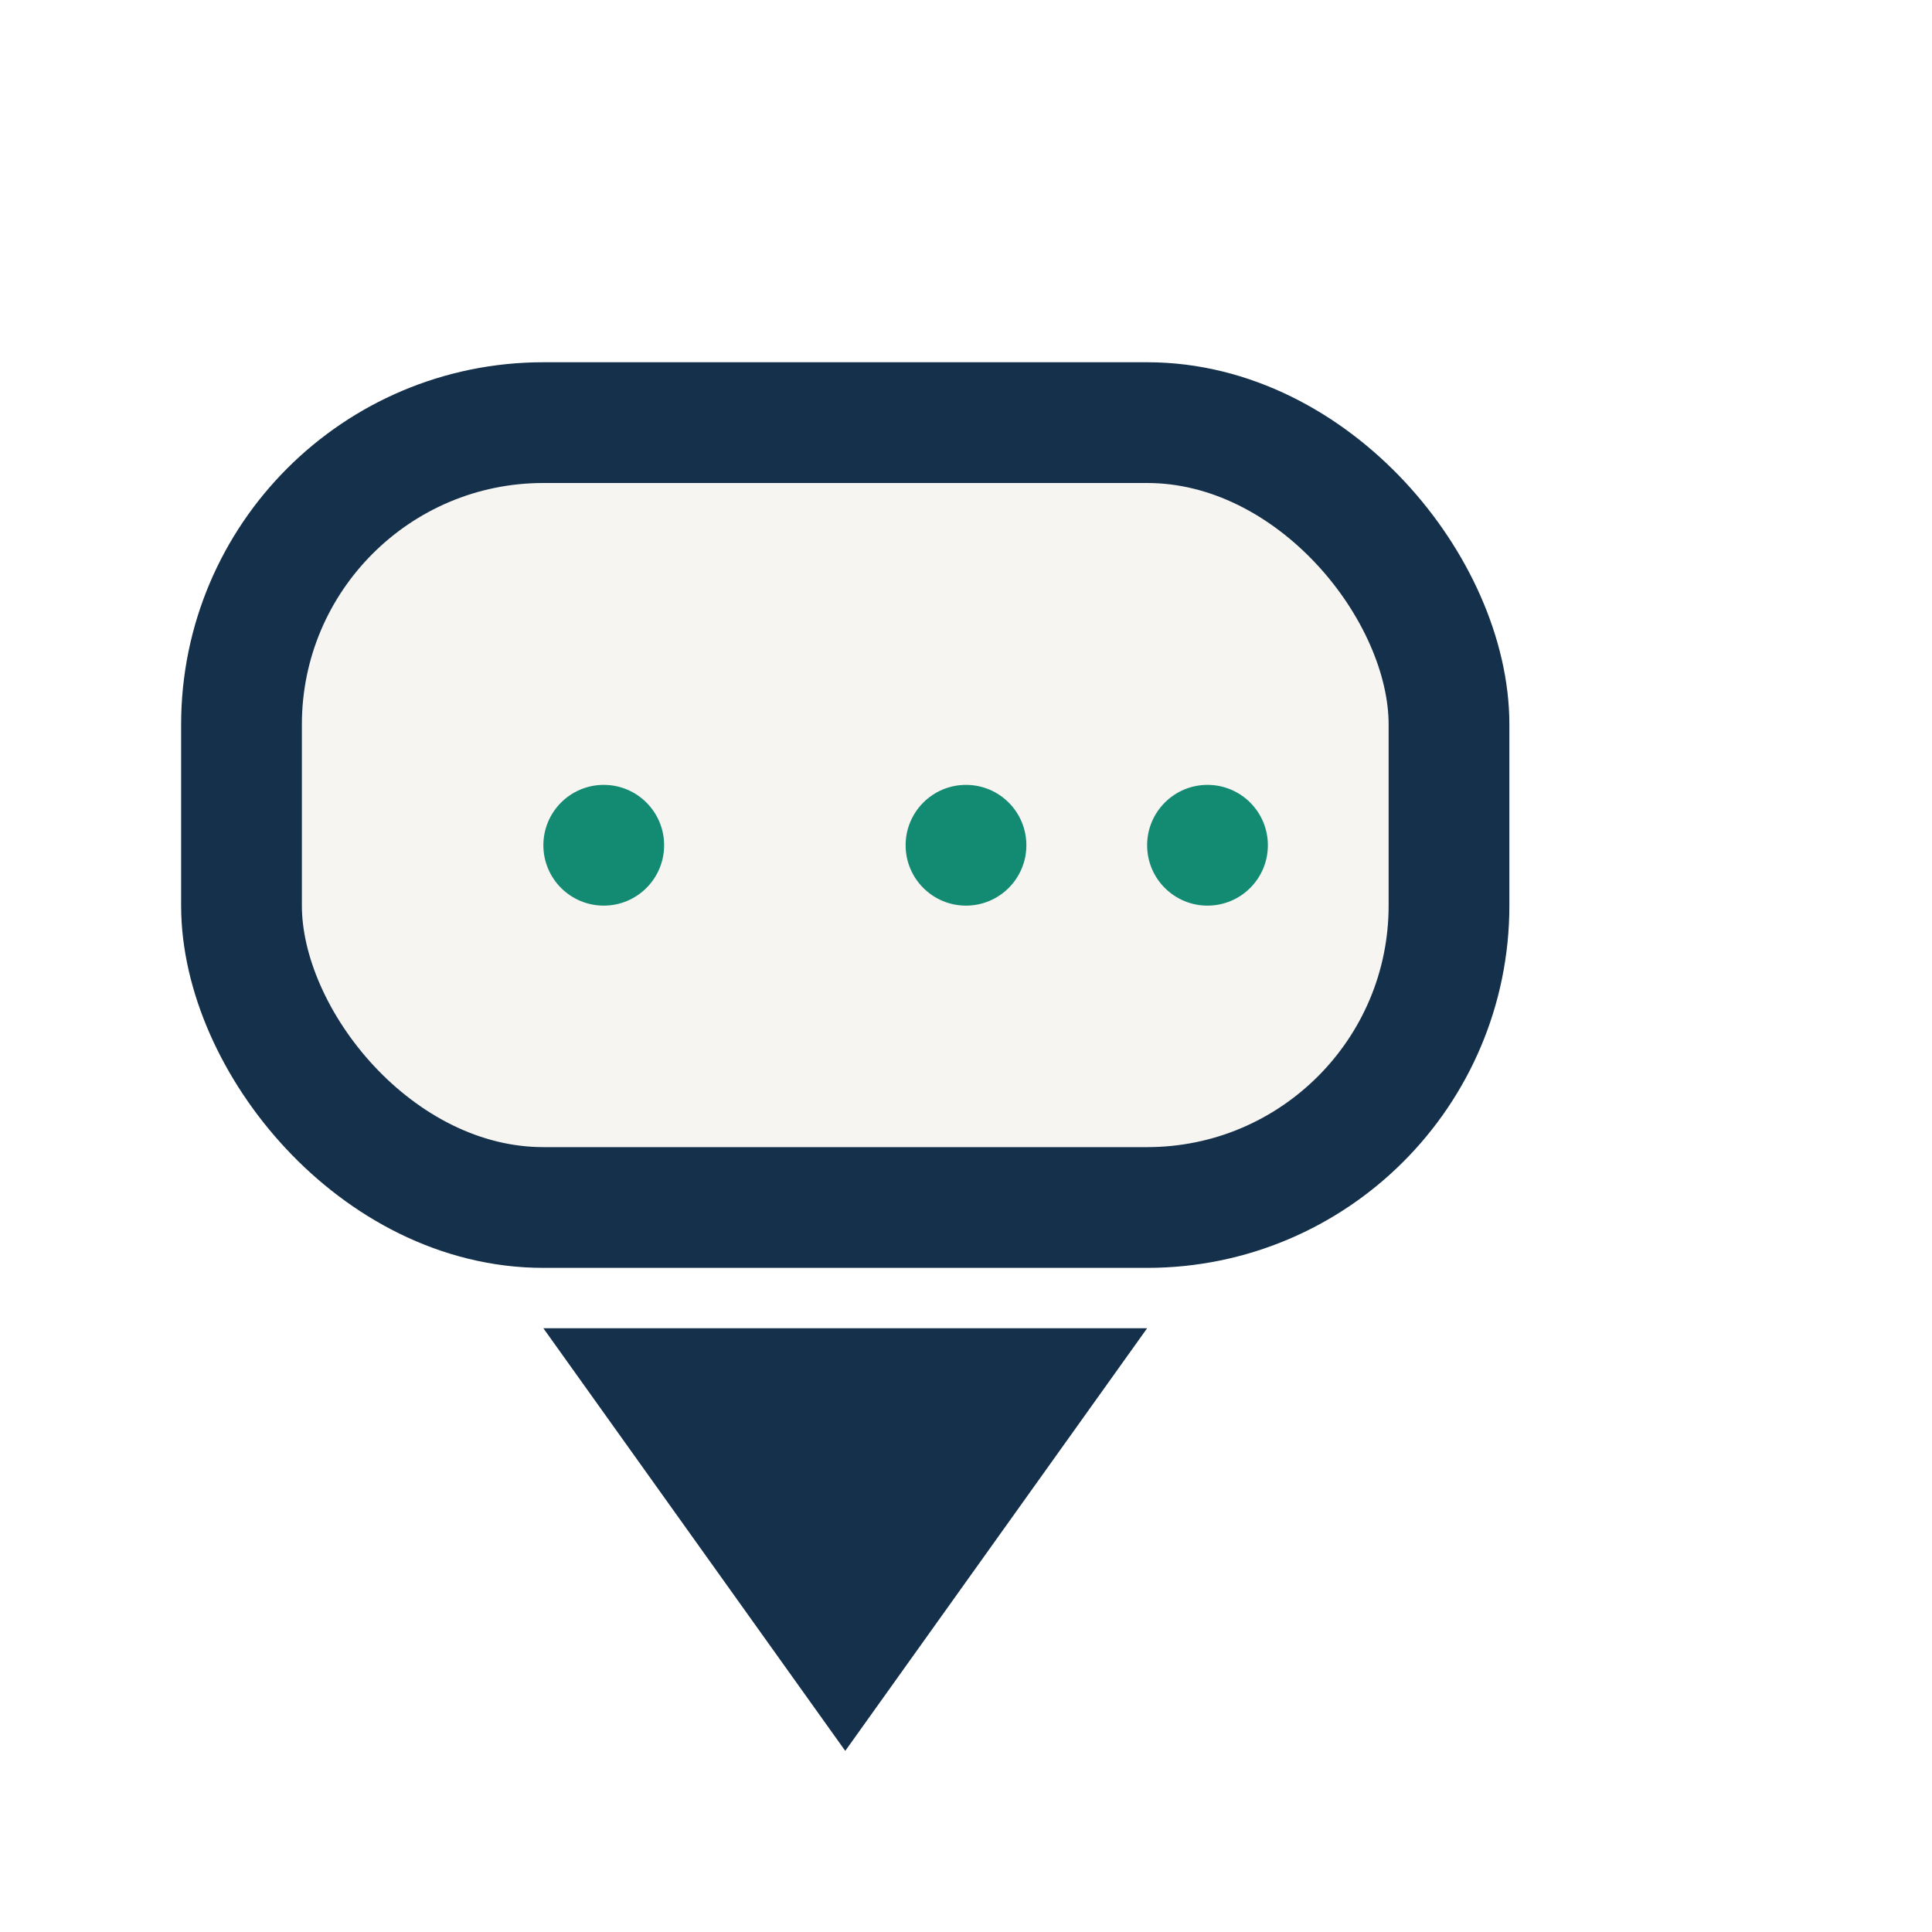 <?xml version="1.0" encoding="UTF-8"?>
<svg xmlns="http://www.w3.org/2000/svg" width="32" height="32" viewBox="0 0 32 32"><rect x="4" y="7" width="20" height="13" rx="5" fill="#F7F5F2" stroke="#15304A" stroke-width="2"/><polygon points="14,29 19,22 9,22" fill="#15304A"/><circle cx="10" cy="14" r="1" fill="#138A72"/><circle cx="16" cy="14" r="1" fill="#138A72"/><circle cx="20" cy="14" r="1" fill="#138A72"/></svg>